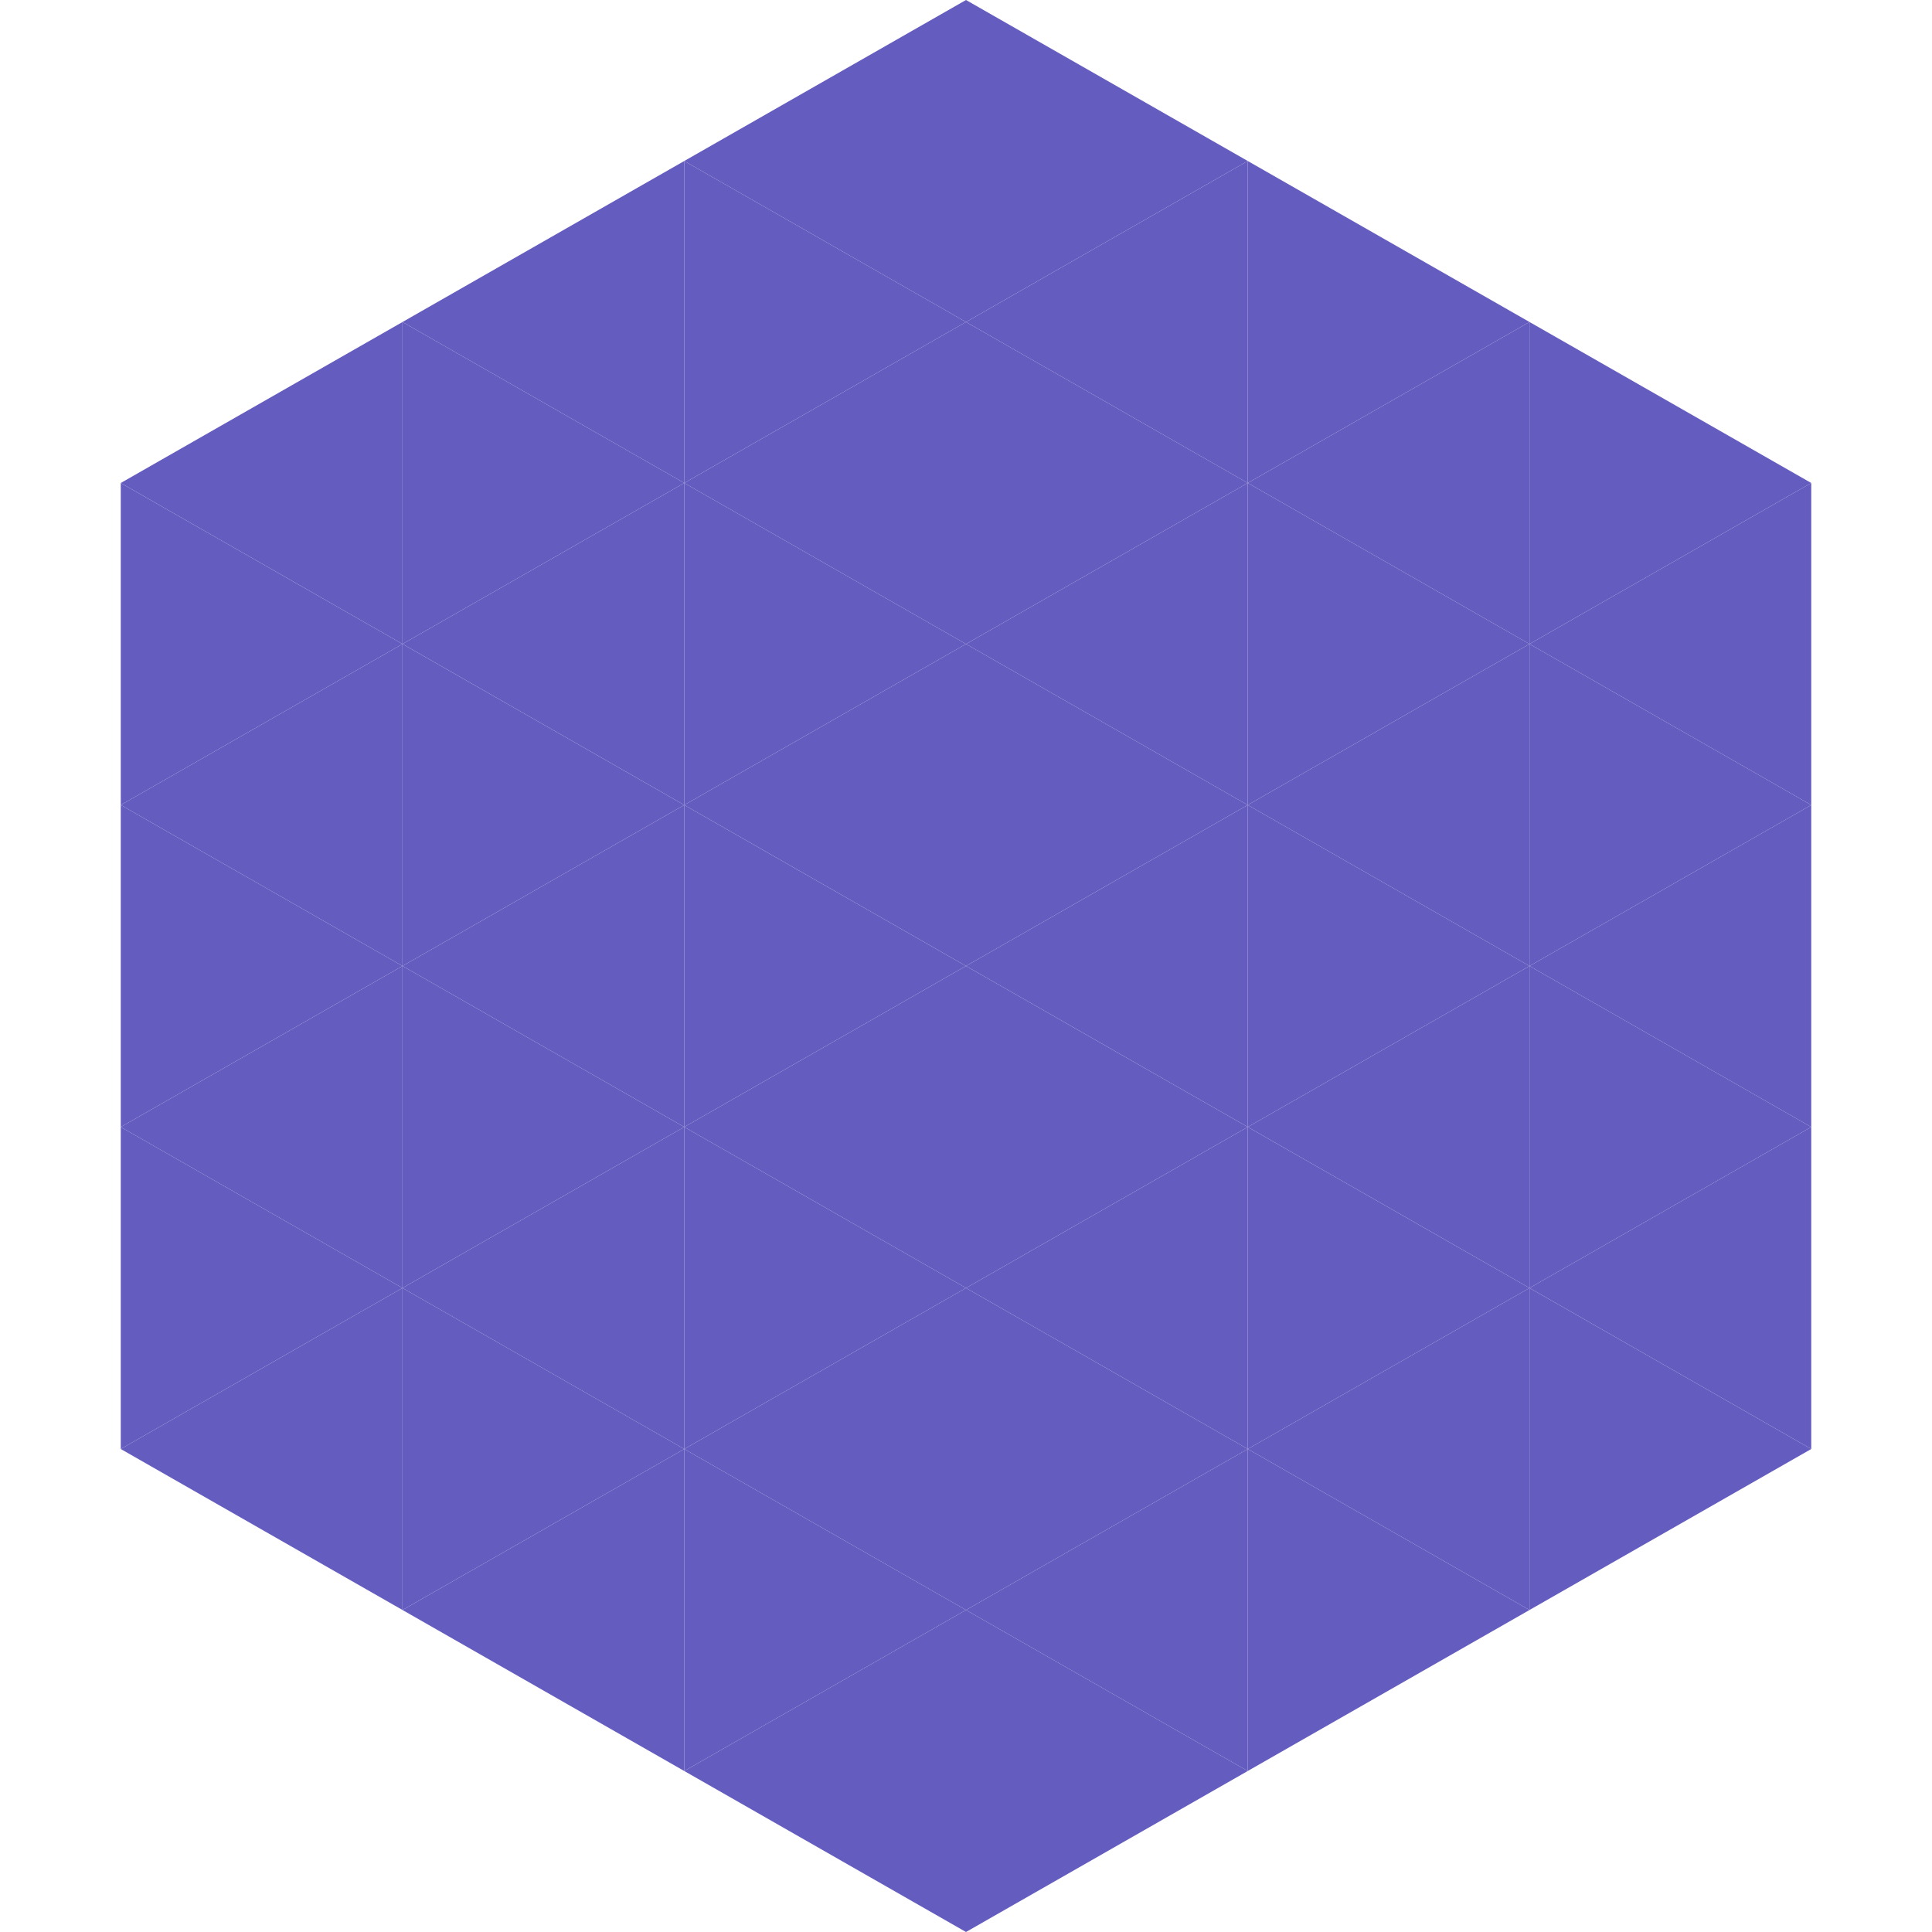 <?xml version="1.0"?>
<!-- Generated by SVGo -->
<svg width="240" height="240"
     xmlns="http://www.w3.org/2000/svg"
     xmlns:xlink="http://www.w3.org/1999/xlink">
<polygon points="50,40 15,60 50,80" style="fill:rgb(101,92,191)" />
<polygon points="190,40 225,60 190,80" style="fill:rgb(101,92,191)" />
<polygon points="15,60 50,80 15,100" style="fill:rgb(101,92,191)" />
<polygon points="225,60 190,80 225,100" style="fill:rgb(101,92,191)" />
<polygon points="50,80 15,100 50,120" style="fill:rgb(101,92,191)" />
<polygon points="190,80 225,100 190,120" style="fill:rgb(101,92,191)" />
<polygon points="15,100 50,120 15,140" style="fill:rgb(101,92,191)" />
<polygon points="225,100 190,120 225,140" style="fill:rgb(101,92,191)" />
<polygon points="50,120 15,140 50,160" style="fill:rgb(101,92,191)" />
<polygon points="190,120 225,140 190,160" style="fill:rgb(101,92,191)" />
<polygon points="15,140 50,160 15,180" style="fill:rgb(101,92,191)" />
<polygon points="225,140 190,160 225,180" style="fill:rgb(101,92,191)" />
<polygon points="50,160 15,180 50,200" style="fill:rgb(101,92,191)" />
<polygon points="190,160 225,180 190,200" style="fill:rgb(101,92,191)" />
<polygon points="15,180 50,200 15,220" style="fill:rgb(255,255,255); fill-opacity:0" />
<polygon points="225,180 190,200 225,220" style="fill:rgb(255,255,255); fill-opacity:0" />
<polygon points="50,0 85,20 50,40" style="fill:rgb(255,255,255); fill-opacity:0" />
<polygon points="190,0 155,20 190,40" style="fill:rgb(255,255,255); fill-opacity:0" />
<polygon points="85,20 50,40 85,60" style="fill:rgb(101,92,191)" />
<polygon points="155,20 190,40 155,60" style="fill:rgb(101,92,191)" />
<polygon points="50,40 85,60 50,80" style="fill:rgb(101,92,191)" />
<polygon points="190,40 155,60 190,80" style="fill:rgb(101,92,191)" />
<polygon points="85,60 50,80 85,100" style="fill:rgb(101,92,191)" />
<polygon points="155,60 190,80 155,100" style="fill:rgb(101,92,191)" />
<polygon points="50,80 85,100 50,120" style="fill:rgb(101,92,191)" />
<polygon points="190,80 155,100 190,120" style="fill:rgb(101,92,191)" />
<polygon points="85,100 50,120 85,140" style="fill:rgb(101,92,191)" />
<polygon points="155,100 190,120 155,140" style="fill:rgb(101,92,191)" />
<polygon points="50,120 85,140 50,160" style="fill:rgb(101,92,191)" />
<polygon points="190,120 155,140 190,160" style="fill:rgb(101,92,191)" />
<polygon points="85,140 50,160 85,180" style="fill:rgb(101,92,191)" />
<polygon points="155,140 190,160 155,180" style="fill:rgb(101,92,191)" />
<polygon points="50,160 85,180 50,200" style="fill:rgb(101,92,191)" />
<polygon points="190,160 155,180 190,200" style="fill:rgb(101,92,191)" />
<polygon points="85,180 50,200 85,220" style="fill:rgb(101,92,191)" />
<polygon points="155,180 190,200 155,220" style="fill:rgb(101,92,191)" />
<polygon points="120,0 85,20 120,40" style="fill:rgb(101,92,191)" />
<polygon points="120,0 155,20 120,40" style="fill:rgb(101,92,191)" />
<polygon points="85,20 120,40 85,60" style="fill:rgb(101,92,191)" />
<polygon points="155,20 120,40 155,60" style="fill:rgb(101,92,191)" />
<polygon points="120,40 85,60 120,80" style="fill:rgb(101,92,191)" />
<polygon points="120,40 155,60 120,80" style="fill:rgb(101,92,191)" />
<polygon points="85,60 120,80 85,100" style="fill:rgb(101,92,191)" />
<polygon points="155,60 120,80 155,100" style="fill:rgb(101,92,191)" />
<polygon points="120,80 85,100 120,120" style="fill:rgb(101,92,191)" />
<polygon points="120,80 155,100 120,120" style="fill:rgb(101,92,191)" />
<polygon points="85,100 120,120 85,140" style="fill:rgb(101,92,191)" />
<polygon points="155,100 120,120 155,140" style="fill:rgb(101,92,191)" />
<polygon points="120,120 85,140 120,160" style="fill:rgb(101,92,191)" />
<polygon points="120,120 155,140 120,160" style="fill:rgb(101,92,191)" />
<polygon points="85,140 120,160 85,180" style="fill:rgb(101,92,191)" />
<polygon points="155,140 120,160 155,180" style="fill:rgb(101,92,191)" />
<polygon points="120,160 85,180 120,200" style="fill:rgb(101,92,191)" />
<polygon points="120,160 155,180 120,200" style="fill:rgb(101,92,191)" />
<polygon points="85,180 120,200 85,220" style="fill:rgb(101,92,191)" />
<polygon points="155,180 120,200 155,220" style="fill:rgb(101,92,191)" />
<polygon points="120,200 85,220 120,240" style="fill:rgb(101,92,191)" />
<polygon points="120,200 155,220 120,240" style="fill:rgb(101,92,191)" />
<polygon points="85,220 120,240 85,260" style="fill:rgb(255,255,255); fill-opacity:0" />
<polygon points="155,220 120,240 155,260" style="fill:rgb(255,255,255); fill-opacity:0" />
</svg>

